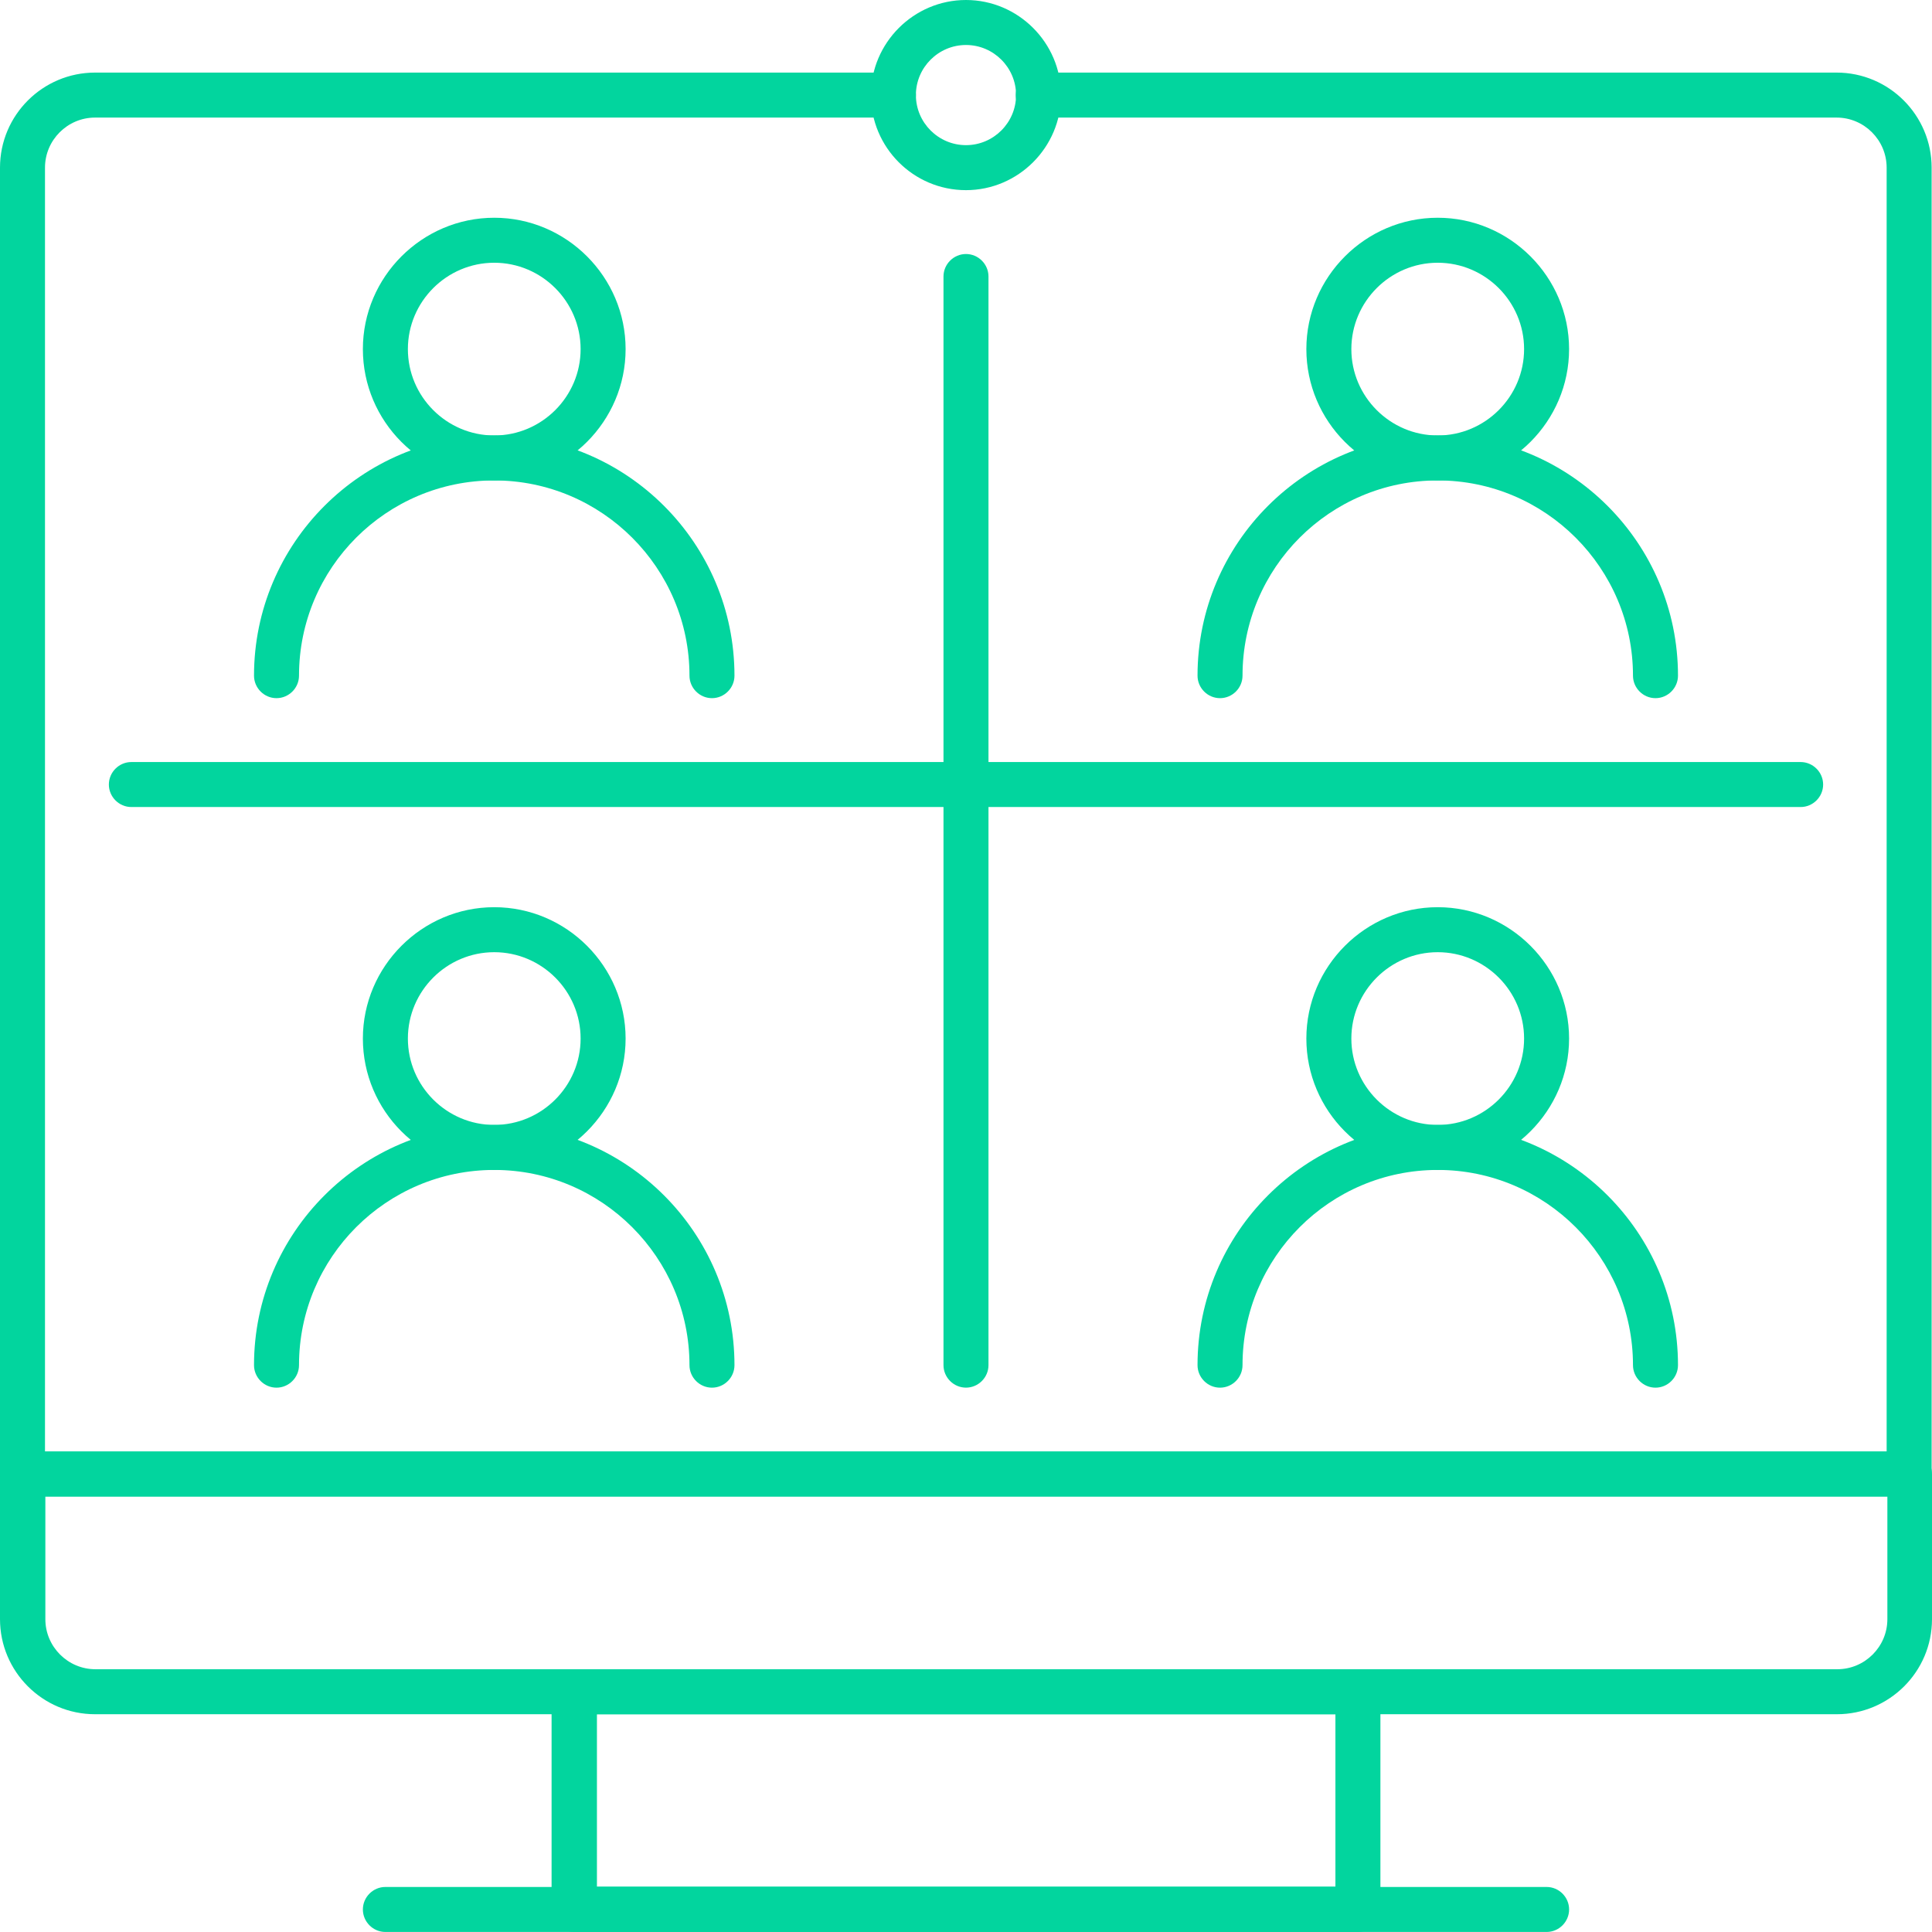 <svg xmlns="http://www.w3.org/2000/svg" fill="none" viewBox="0 0 149 149" height="149" width="149">
<g id="Group">
<g id="Group_2">
<path fill="#02D59E" d="M104.725 148.998H44.274C43.323 148.998 42.539 148.215 42.539 147.263V130.471C42.539 129.52 43.323 128.736 44.274 128.736H104.725C105.677 128.736 106.46 129.52 106.46 130.471V147.263C106.46 148.215 105.677 148.998 104.725 148.998ZM46.037 145.5H102.99V132.207H46.037V145.5Z" id="Vector"></path>
<path fill="#02D59E" d="M141.668 132.205H7.332C3.274 132.205 0 128.903 0 124.873V113.678C0 112.727 0.784 111.943 1.735 111.943H147.265C148.216 111.943 149 112.727 149 113.678V124.873C149 128.931 145.698 132.205 141.668 132.205ZM3.498 115.414V124.873C3.498 127 5.233 128.735 7.36 128.735H141.696C143.823 128.735 145.558 127 145.558 124.873V115.414H3.526H3.498Z" id="Vector_2"></path>
<path fill="#02D59E" d="M147.265 115.415H1.735C0.784 115.415 0 114.631 0 113.679V12.93C0 8.872 3.302 5.598 7.332 5.598H68.903C69.854 5.598 70.638 6.381 70.638 7.333C70.638 8.284 69.854 9.068 68.903 9.068H7.332C5.205 9.068 3.47 10.803 3.47 12.93V111.944H145.502V12.93C145.502 10.803 143.767 9.068 141.64 9.068H80.069C79.118 9.068 78.334 8.284 78.334 7.333C78.334 6.381 79.118 5.598 80.069 5.598H141.64C145.698 5.598 148.972 8.9 148.972 12.93V113.679C148.972 114.631 148.188 115.415 147.237 115.415H147.265Z" id="Vector_3"></path>
<path fill="#02D59E" d="M119.278 148.998H29.721C28.77 148.998 27.986 148.214 27.986 147.262C27.986 146.311 28.77 145.527 29.721 145.527H119.278C120.23 145.527 121.013 146.311 121.013 147.262C121.013 148.214 120.23 148.998 119.278 148.998Z" id="Vector_4"></path>
</g>
<path fill="#02D59E" d="M74.499 14.665C70.44 14.665 67.166 11.362 67.166 7.332C67.166 3.302 70.468 0 74.499 0C78.528 0 81.831 3.302 81.831 7.332C81.831 11.362 78.528 14.665 74.499 14.665ZM74.499 3.47C72.371 3.47 70.636 5.205 70.636 7.332C70.636 9.459 72.371 11.194 74.499 11.194C76.625 11.194 78.361 9.459 78.361 7.332C78.361 5.205 76.625 3.47 74.499 3.47Z" id="Vector_5"></path>
<path fill="#02D59E" d="M38.117 37.055C32.52 37.055 27.986 32.493 27.986 26.924C27.986 21.355 32.548 16.793 38.117 16.793C43.687 16.793 48.248 21.355 48.248 26.924C48.248 32.493 43.687 37.055 38.117 37.055ZM38.117 20.263C34.451 20.263 31.457 23.258 31.457 26.924C31.457 30.59 34.451 33.584 38.117 33.584C41.784 33.584 44.778 30.59 44.778 26.924C44.778 23.258 41.784 20.263 38.117 20.263Z" id="Vector_6"></path>
<path fill="#02D59E" d="M54.909 53.844C53.957 53.844 53.174 53.06 53.174 52.109C53.174 43.825 46.429 37.052 38.117 37.052C29.805 37.052 23.06 43.797 23.06 52.109C23.06 53.06 22.276 53.844 21.325 53.844C20.373 53.844 19.59 53.06 19.59 52.109C19.59 41.894 27.902 33.582 38.117 33.582C48.332 33.582 56.644 41.894 56.644 52.109C56.644 53.06 55.86 53.844 54.909 53.844Z" id="Vector_7"></path>
<path fill="#02D59E" d="M110.88 37.055C105.283 37.055 100.749 32.493 100.749 26.924C100.749 21.355 105.311 16.793 110.88 16.793C116.449 16.793 121.011 21.355 121.011 26.924C121.011 32.493 116.449 37.055 110.88 37.055ZM110.88 20.263C107.214 20.263 104.219 23.258 104.219 26.924C104.219 30.59 107.214 33.584 110.88 33.584C114.546 33.584 117.541 30.59 117.541 26.924C117.541 23.258 114.546 20.263 110.88 20.263Z" id="Vector_8"></path>
<path fill="#02D59E" d="M127.674 53.844C126.723 53.844 125.939 53.06 125.939 52.109C125.939 43.825 119.194 37.052 110.883 37.052C102.571 37.052 95.826 43.797 95.826 52.109C95.826 53.06 95.042 53.844 94.091 53.844C93.139 53.844 92.356 53.06 92.356 52.109C92.356 41.894 100.667 33.582 110.883 33.582C121.098 33.582 129.41 41.894 129.41 52.109C129.41 53.06 128.626 53.844 127.674 53.844Z" id="Vector_9"></path>
<path fill="#02D59E" d="M38.117 90.227C32.52 90.227 27.986 85.665 27.986 80.096C27.986 74.526 32.548 69.965 38.117 69.965C43.687 69.965 48.248 74.526 48.248 80.096C48.248 85.665 43.687 90.227 38.117 90.227ZM38.117 73.435C34.451 73.435 31.457 76.43 31.457 80.096C31.457 83.762 34.451 86.756 38.117 86.756C41.784 86.756 44.778 83.762 44.778 80.096C44.778 76.43 41.784 73.435 38.117 73.435Z" id="Vector_10"></path>
<path fill="#02D59E" d="M54.909 107.02C53.957 107.02 53.174 106.236 53.174 105.284C53.174 97.001 46.429 90.228 38.117 90.228C29.805 90.228 23.06 96.973 23.06 105.284C23.06 106.236 22.276 107.02 21.325 107.02C20.373 107.02 19.59 106.236 19.59 105.284C19.59 95.07 27.902 86.758 38.117 86.758C48.332 86.758 56.644 95.07 56.644 105.284C56.644 106.236 55.86 107.02 54.909 107.02Z" id="Vector_11"></path>
<path fill="#02D59E" d="M110.88 90.227C105.283 90.227 100.749 85.665 100.749 80.096C100.749 74.526 105.311 69.965 110.88 69.965C116.449 69.965 121.011 74.526 121.011 80.096C121.011 85.665 116.449 90.227 110.88 90.227ZM110.88 73.435C107.214 73.435 104.219 76.43 104.219 80.096C104.219 83.762 107.214 86.756 110.88 86.756C114.546 86.756 117.541 83.762 117.541 80.096C117.541 76.43 114.546 73.435 110.88 73.435Z" id="Vector_12"></path>
<path fill="#02D59E" d="M127.674 107.02C126.723 107.02 125.939 106.236 125.939 105.284C125.939 97.001 119.194 90.228 110.883 90.228C102.571 90.228 95.826 96.973 95.826 105.284C95.826 106.236 95.042 107.02 94.091 107.02C93.139 107.02 92.356 106.236 92.356 105.284C92.356 95.07 100.667 86.758 110.883 86.758C121.098 86.758 129.41 95.07 129.41 105.284C129.41 106.236 128.626 107.02 127.674 107.02Z" id="Vector_13"></path>
<path fill="#02D59E" d="M74.499 107.018C73.547 107.018 72.764 106.234 72.764 105.283V21.325C72.764 20.373 73.547 19.59 74.499 19.59C75.45 19.59 76.234 20.373 76.234 21.325V105.283C76.234 106.234 75.45 107.018 74.499 107.018Z" id="Vector_14"></path>
<path fill="#02D59E" d="M138.868 62.24H10.131C9.179 62.24 8.396 61.456 8.396 60.505C8.396 59.553 9.179 58.77 10.131 58.77H138.868C139.82 58.77 140.604 59.553 140.604 60.505C140.604 61.456 139.82 62.24 138.868 62.24Z" id="Vector_15"></path>
</g>
</svg>
